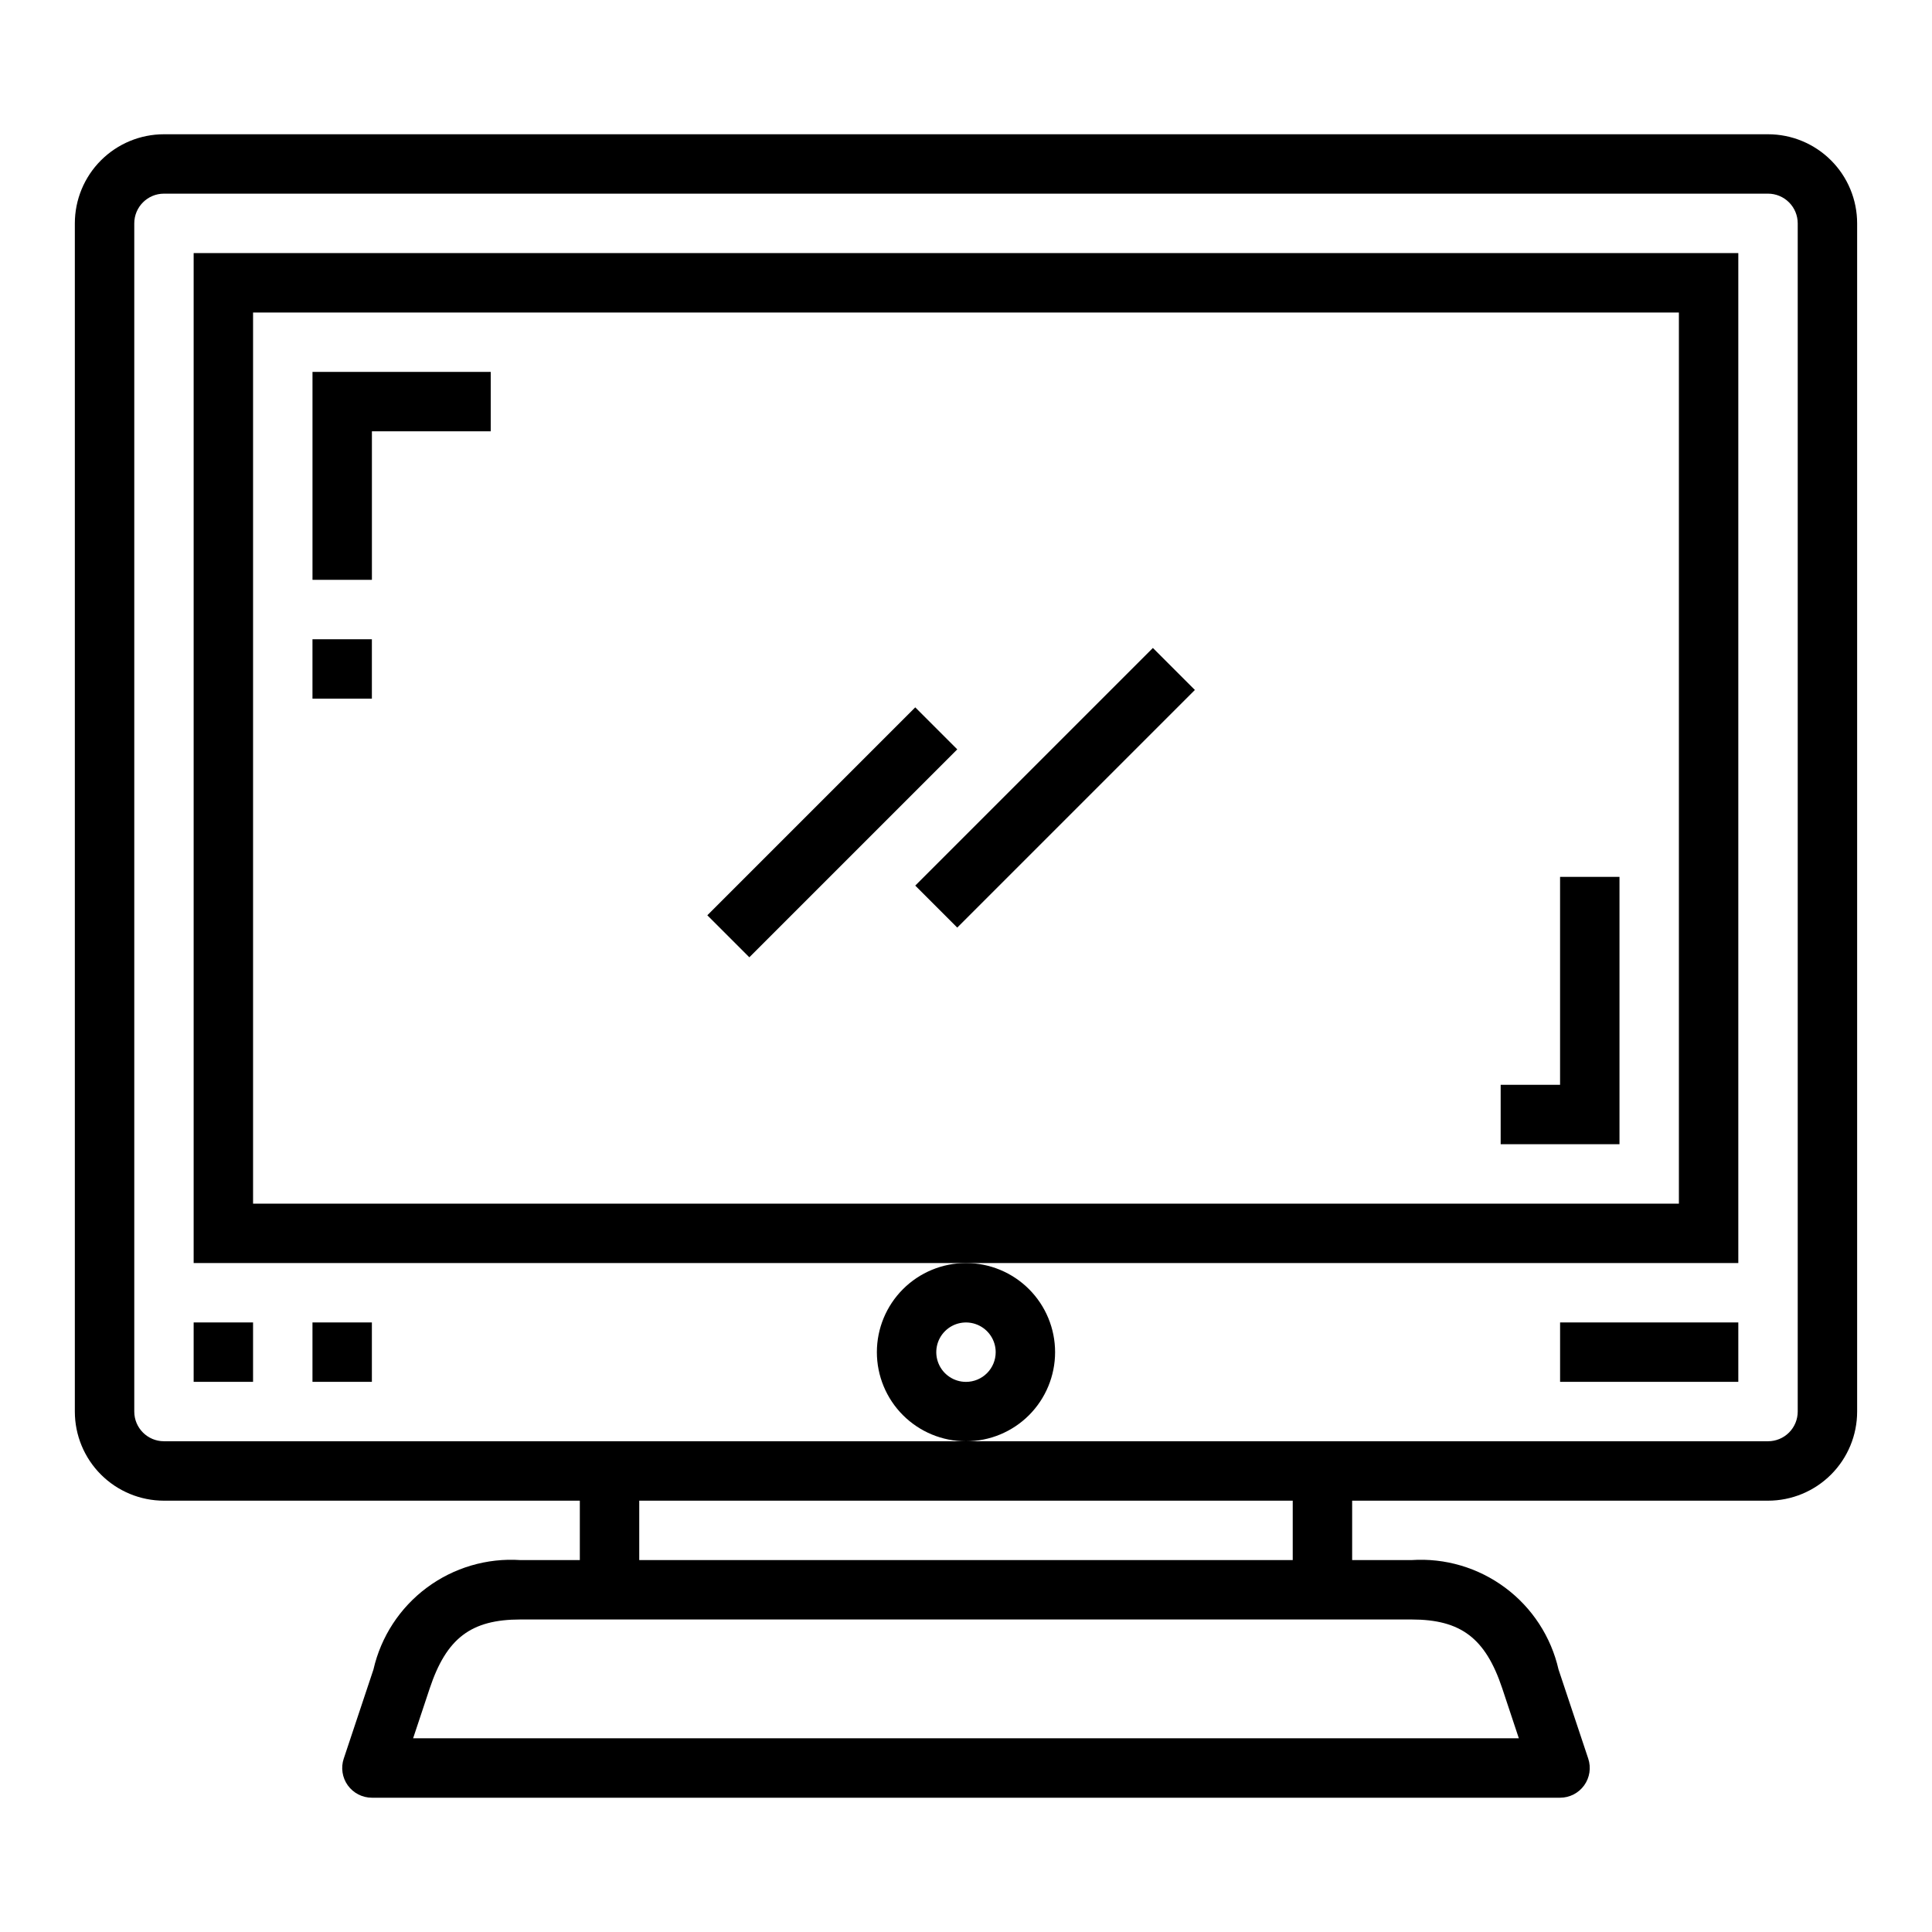 <?xml version="1.0" encoding="UTF-8"?>
<!-- The Best Svg Icon site in the world: iconSvg.co, Visit us! https://iconsvg.co -->
<svg fill="#000000" width="800px" height="800px" version="1.1" viewBox="144 144 512 512" xmlns="http://www.w3.org/2000/svg">
 <g>
  <path d="m612.54 179.58h-425.09c-6.262 0-12.27 2.488-16.699 6.918-4.43 4.426-6.918 10.434-6.918 16.699v314.88c0 6.266 2.488 12.27 6.918 16.699 4.43 4.43 10.438 6.918 16.699 6.918h110.21v15.742h-15.746c-8.883-0.59-17.68 2.008-24.82 7.324-7.141 5.312-12.148 13-14.129 21.68l-7.871 23.617-0.004-0.004c-0.797 2.398-0.395 5.039 1.082 7.09 1.48 2.051 3.852 3.269 6.383 3.269h314.88c2.531 0 4.906-1.219 6.383-3.269 1.477-2.051 1.879-4.691 1.082-7.09l-7.871-23.617v0.004c-1.98-8.68-6.992-16.367-14.133-21.68-7.137-5.316-15.938-7.914-24.82-7.324h-15.742v-15.742h110.21c6.262 0 12.27-2.488 16.699-6.918 4.43-4.43 6.918-10.434 6.918-16.699v-314.88c0-6.266-2.488-12.273-6.918-16.699-4.43-4.43-10.438-6.918-16.699-6.918zm-94.465 393.6c13.074 0 19.586 4.945 24.027 18.23l4.406 13.258h-293.03l4.41-13.258c4.438-13.289 10.949-18.23 24.023-18.23zm-204.67-15.746v-15.742h173.18v15.742zm307.01-39.359c0 2.09-0.828 4.09-2.305 5.566-1.477 1.477-3.477 2.305-5.566 2.305h-425.09c-4.348 0-7.871-3.523-7.871-7.871v-314.88c0-4.348 3.523-7.875 7.871-7.875h425.09c2.09 0 4.09 0.832 5.566 2.309 1.477 1.477 2.305 3.477 2.305 5.566z"/>
  <path d="m604.67 211.07h-409.35v267.65h409.35zm-15.746 251.91h-377.86v-236.16h377.86z"/>
  <path d="m423.61 502.34c0-6.266-2.488-12.27-6.914-16.699-4.43-4.43-10.438-6.918-16.699-6.918-6.266 0-12.273 2.488-16.699 6.918-4.43 4.43-6.918 10.434-6.918 16.699 0 6.262 2.488 12.27 6.918 16.699 4.426 4.426 10.434 6.914 16.699 6.914 6.262 0 12.27-2.488 16.699-6.914 4.426-4.43 6.914-10.438 6.914-16.699zm-23.617 7.871h0.004c-3.184 0-6.055-1.918-7.273-4.859s-0.547-6.328 1.707-8.578c2.25-2.254 5.637-2.926 8.578-1.707 2.941 1.219 4.859 4.09 4.859 7.273 0 2.086-0.828 4.09-2.305 5.566-1.477 1.477-3.481 2.305-5.566 2.305z"/>
  <path d="m195.32 494.46h15.742v15.742h-15.742z"/>
  <path d="m226.81 494.46h15.742v15.742h-15.742z"/>
  <path d="m557.44 494.46h47.23v15.742h-47.23z"/>
  <path d="m242.56 258.3h31.488v-15.742h-47.234v55.105h15.746z"/>
  <path d="m226.81 313.41h15.742v15.742h-15.742z"/>
  <path d="m573.18 376.38h-15.746v55.105h-15.742v15.742h31.488z"/>
  <path d="m331.45 386.56 55.102-55.102 11.133 11.133-55.102 55.102z"/>
  <path d="m386.55 378.69 62.977-62.977 11.133 11.133-62.977 62.977z"/>
 </g>
</svg>